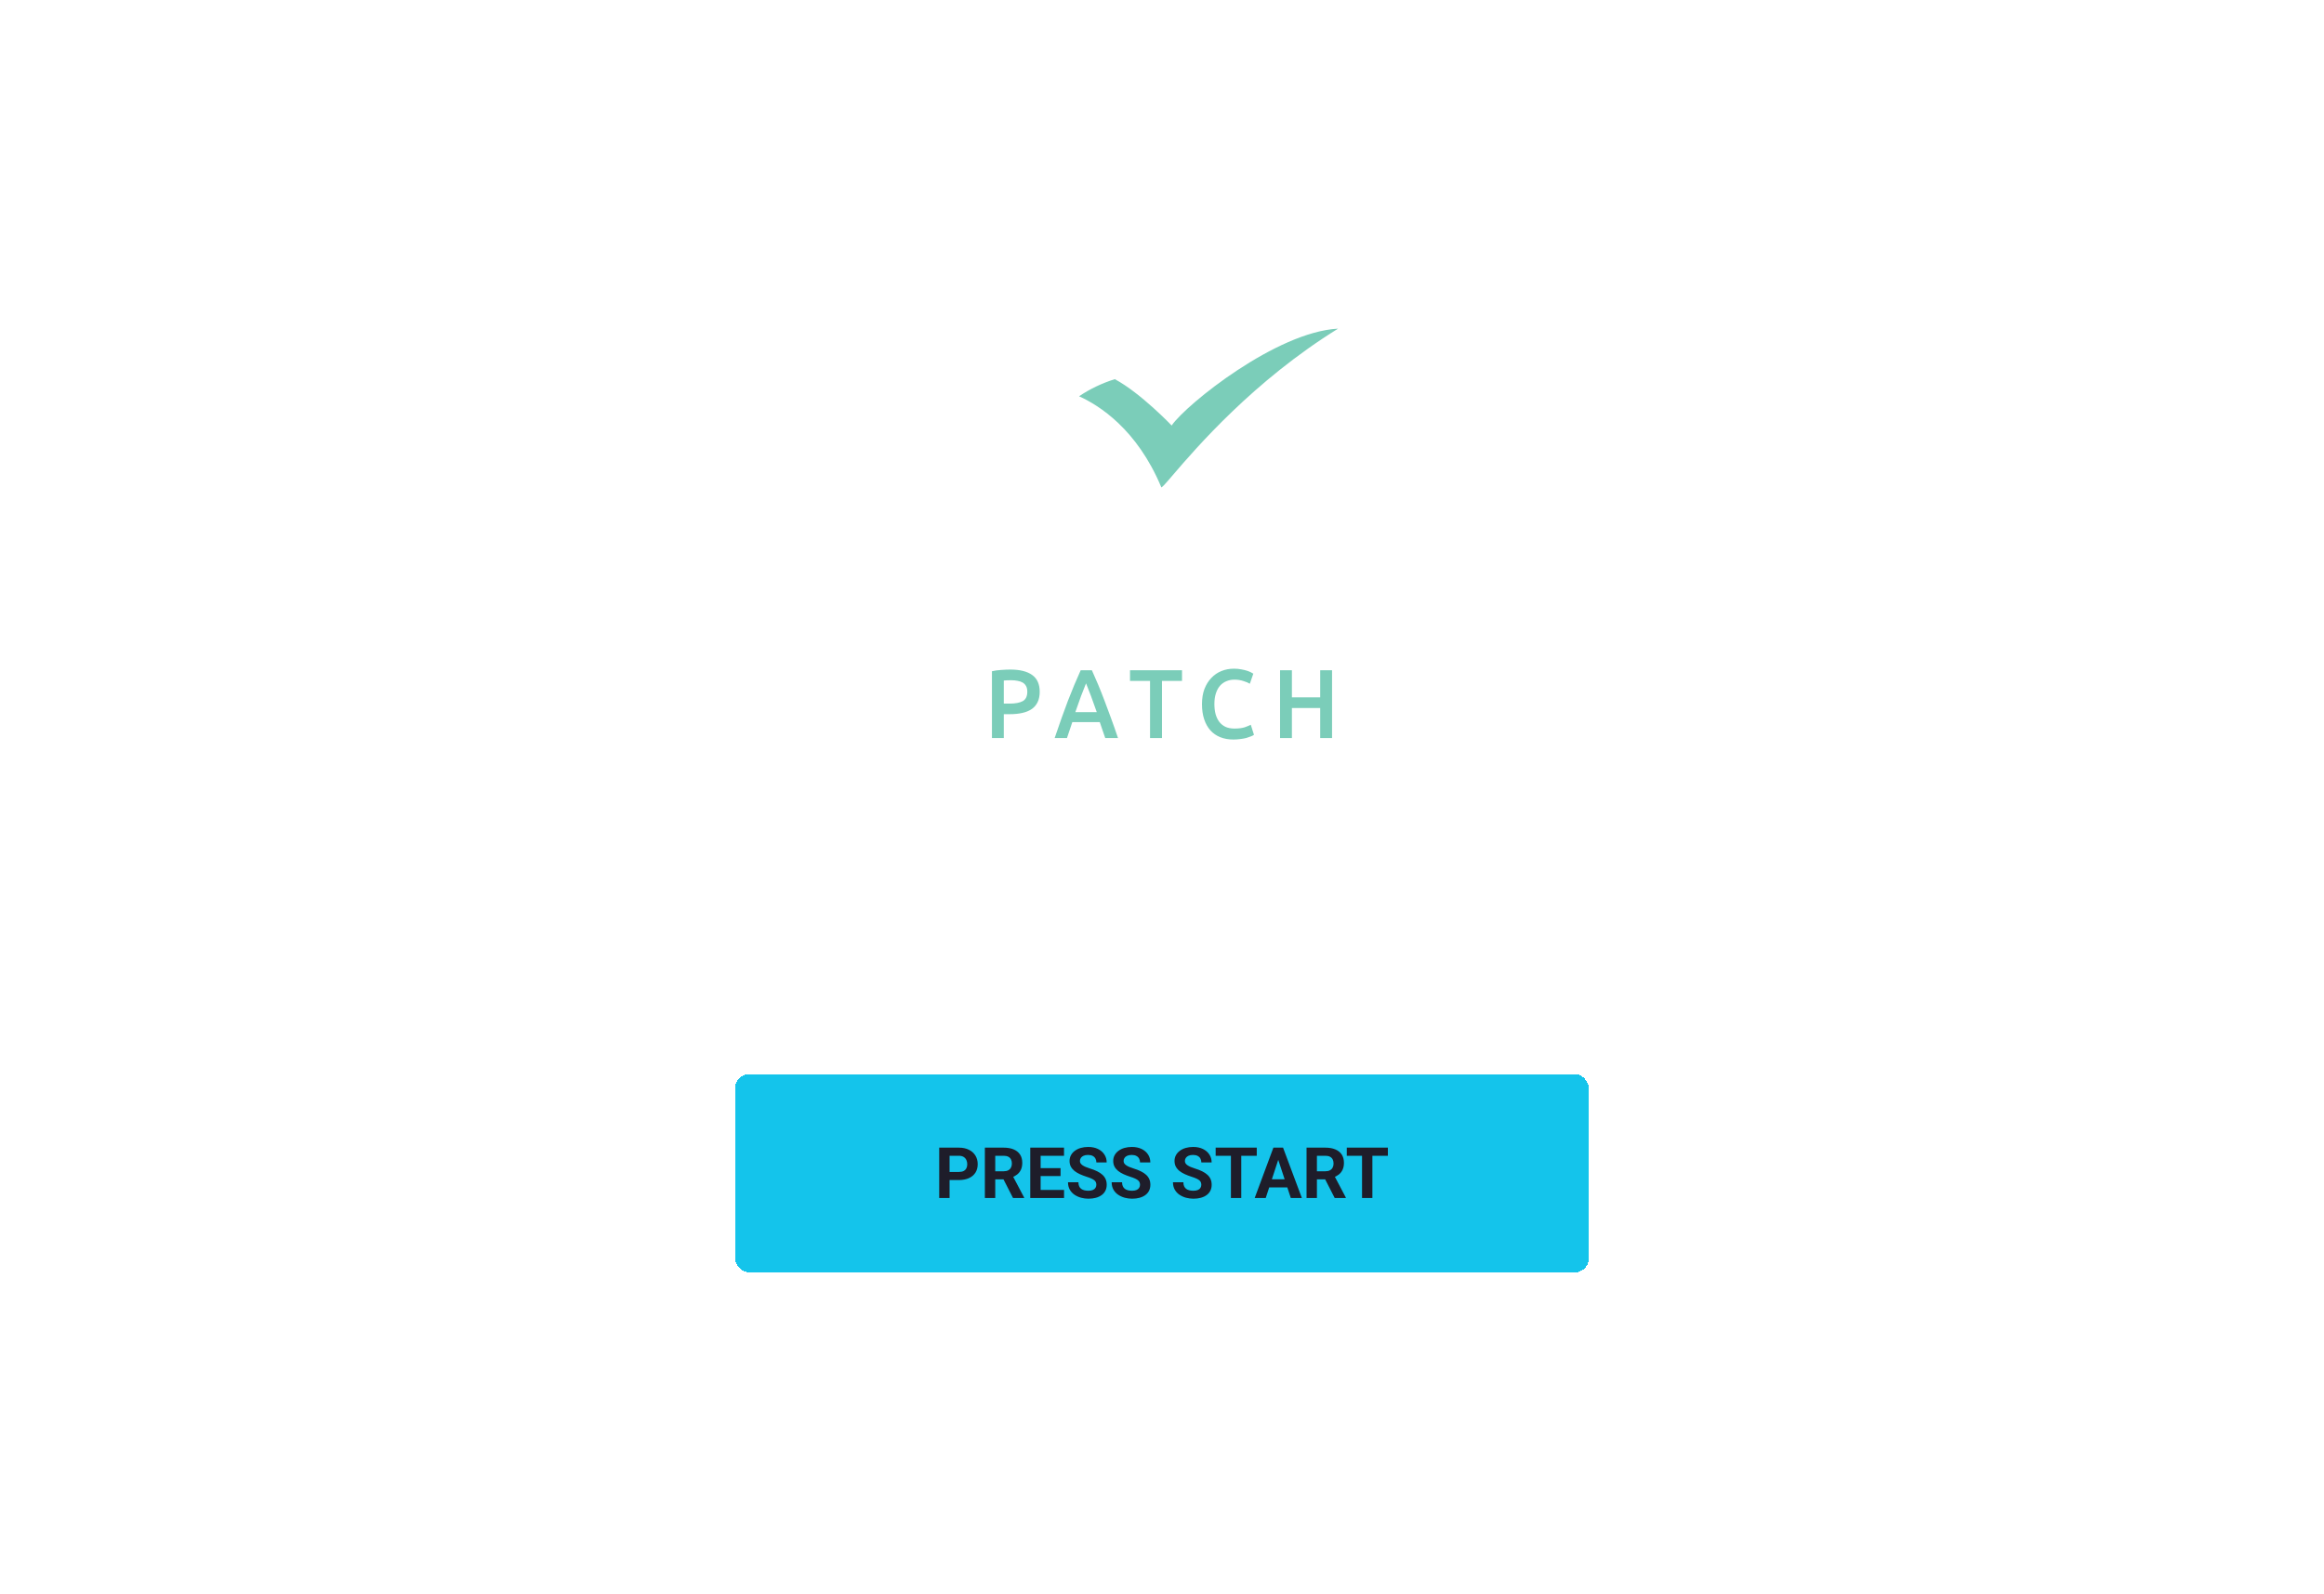 <svg width="656" height="450" viewBox="0 0 656 450" fill="none" xmlns="http://www.w3.org/2000/svg">
<path d="M337.575 106.101C334.484 105.408 331.231 105.038 327.871 105.038C326.005 105.038 324.17 105.152 322.379 105.373C324.866 107.185 327.207 109.173 329.102 110.878C329.594 111.32 330.063 111.75 330.505 112.161C331.033 111.658 331.588 111.145 332.164 110.627C332.731 110.119 333.318 109.605 333.919 109.091C335.048 108.127 336.271 107.124 337.575 106.101Z" fill="white"/>
<path d="M299.743 115.818C294.471 120.994 291.3 127.65 291.3 134.91C291.3 151.407 307.674 164.781 327.871 164.781C348.069 164.781 364.443 151.407 364.443 134.91C364.443 127.734 361.345 121.149 356.182 115.998C354.27 117.72 352.463 119.416 350.763 121.066C354.853 125.088 357.128 130.058 357.128 134.91C357.128 145.744 345.784 157.166 328.213 157.312L333.357 145.057L327.871 137.589L322.386 145.057L327.53 157.312C309.959 157.166 298.614 145.744 298.614 134.91C298.614 129.384 301.566 123.704 306.789 119.447C305.086 118.323 303.567 117.538 302.373 117.001L299.743 115.818Z" fill="white"/>
<path d="M342.5 140.511C345.53 140.511 347.986 138.003 347.986 134.91C347.986 131.816 345.53 129.309 342.5 129.309C339.47 129.309 337.014 131.816 337.014 134.91C337.014 138.003 339.47 140.511 342.5 140.511Z" fill="white"/>
<path d="M313.243 140.511C316.273 140.511 318.728 138.003 318.728 134.91C318.728 131.816 316.273 129.309 313.243 129.309C310.213 129.309 307.757 131.816 307.757 134.91C307.757 138.003 310.213 140.511 313.243 140.511Z" fill="white"/>
<path d="M304.585 111.875C310.19 114.397 320.936 121.137 327.773 137.498C327.773 137.955 328.883 136.661 331.031 134.157C337.593 126.505 353.842 107.56 377.7 92.781C360.337 93.681 334.984 114.046 330.773 120.058V120.178C330.773 120.178 322.015 110.966 314.677 107.041C310.986 108.208 307.584 109.85 304.585 111.875Z" fill="#7BCDB9"/>
<path d="M348.149 208.781C346.77 208.781 345.531 208.561 344.434 208.118C343.337 207.676 342.408 207.032 341.647 206.185C340.886 205.319 340.302 204.269 339.896 203.036C339.489 201.802 339.285 200.384 339.285 198.781C339.285 197.179 339.515 195.761 339.975 194.527C340.453 193.293 341.099 192.253 341.913 191.406C342.726 190.54 343.682 189.886 344.779 189.444C345.876 189.002 347.052 188.781 348.309 188.781C349.07 188.781 349.76 188.846 350.379 188.975C350.998 189.085 351.538 189.214 351.998 189.362C352.458 189.509 352.838 189.665 353.139 189.831C353.44 189.997 353.652 190.116 353.776 190.19L352.794 193.035C352.369 192.759 351.759 192.501 350.963 192.262C350.184 192.004 349.335 191.875 348.415 191.875C347.619 191.875 346.876 192.023 346.186 192.317C345.495 192.594 344.894 193.017 344.381 193.588C343.885 194.159 343.496 194.877 343.213 195.743C342.93 196.608 342.788 197.612 342.788 198.754C342.788 199.767 342.894 200.697 343.107 201.544C343.337 202.391 343.682 203.128 344.142 203.754C344.602 204.362 345.186 204.84 345.894 205.19C346.601 205.522 347.451 205.687 348.441 205.687C349.627 205.687 350.591 205.568 351.334 205.328C352.077 205.07 352.653 204.831 353.06 204.61L353.962 207.455C353.75 207.603 353.458 207.75 353.086 207.898C352.732 208.045 352.307 208.192 351.812 208.339C351.317 208.468 350.759 208.57 350.14 208.643C349.521 208.735 348.857 208.781 348.149 208.781Z" fill="#7BCDB9"/>
<path fill-rule="evenodd" clip-rule="evenodd" d="M285.202 189.03C287.874 189.03 289.917 189.537 291.333 190.549C292.766 191.562 293.482 193.146 293.482 195.301C293.482 196.424 293.288 197.391 292.899 198.201C292.527 198.993 291.978 199.647 291.253 200.163C290.528 200.66 289.643 201.028 288.599 201.268C287.555 201.507 286.361 201.627 285.016 201.627H283.344V208.367H280V189.5C280.779 189.315 281.637 189.196 282.574 189.141C283.53 189.067 284.406 189.03 285.202 189.03ZM285.441 192.041C284.591 192.041 283.892 192.069 283.344 192.124V198.643H284.963C286.573 198.643 287.812 198.413 288.679 197.953C289.546 197.474 289.979 196.581 289.979 195.273C289.979 194.647 289.864 194.122 289.634 193.698C289.404 193.275 289.086 192.944 288.679 192.704C288.272 192.465 287.785 192.299 287.219 192.207C286.671 192.096 286.078 192.041 285.441 192.041Z" fill="#7BCDB9"/>
<path fill-rule="evenodd" clip-rule="evenodd" d="M311.976 208.367C311.728 207.612 311.471 206.866 311.206 206.129C310.941 205.393 310.684 204.638 310.436 203.864H302.687C302.439 204.638 302.182 205.402 301.917 206.157L301.174 208.367H297.697C298.387 206.323 299.042 204.435 299.661 202.704C300.28 200.973 300.882 199.334 301.466 197.787C302.067 196.24 302.66 194.767 303.244 193.367C303.828 191.967 304.429 190.586 305.049 189.223H308.207C308.826 190.586 309.428 191.967 310.012 193.367C310.596 194.767 311.18 196.24 311.763 197.787C312.365 199.334 312.976 200.973 313.595 202.704C314.232 204.435 314.895 206.323 315.585 208.367H311.976ZM306.561 192.925C306.154 193.901 305.686 195.089 305.155 196.489C304.642 197.888 304.102 199.408 303.536 201.047H309.587C309.021 199.408 308.472 197.879 307.942 196.461C307.411 195.043 306.951 193.864 306.561 192.925Z" fill="#7BCDB9"/>
<path d="M333.649 192.234V189.223H318.972V192.234H324.625V208.367H327.996V192.234H333.649Z" fill="#7BCDB9"/>
<path d="M376 189.223H372.656V196.875H364.667V189.223H361.323V208.367H364.667V199.886H372.656V208.367H376V189.223Z" fill="#7BCDB9"/>
<path fill-rule="evenodd" clip-rule="evenodd" d="M347.024 252.757C348.698 252.481 350.084 252.173 351.18 251.835V216.781L345.654 217.704V229.281C345.015 228.942 344.253 228.635 343.37 228.358C342.487 228.082 341.467 227.943 340.31 227.943C338.606 227.943 337.098 228.251 335.789 228.865C334.48 229.45 333.369 230.295 332.456 231.402C331.542 232.509 330.842 233.847 330.355 235.415C329.898 236.952 329.67 238.674 329.67 240.581C329.67 242.518 329.944 244.271 330.492 245.839C331.07 247.376 331.877 248.699 332.912 249.805C333.978 250.882 335.257 251.712 336.748 252.296C338.24 252.88 339.93 253.172 341.818 253.172C343.644 253.172 345.38 253.034 347.024 252.757ZM337.068 246.254C335.911 244.84 335.333 242.902 335.333 240.442C335.333 238.075 335.789 236.199 336.703 234.815C337.646 233.432 339.123 232.74 341.133 232.74C342.046 232.74 342.898 232.894 343.69 233.201C344.512 233.478 345.167 233.785 345.654 234.123V247.961C345.258 248.053 344.741 248.145 344.101 248.237C343.492 248.299 342.746 248.33 341.863 248.33C339.823 248.33 338.225 247.638 337.068 246.254Z" fill="white"/>
<path d="M264.586 228.082C266.321 226.021 268.818 224.991 272.076 224.991C273.567 224.991 274.983 225.191 276.323 225.591C277.693 225.96 278.835 226.421 279.748 226.975L281.483 222.224C281.27 222.101 280.89 221.901 280.342 221.624C279.824 221.348 279.154 221.086 278.332 220.84C277.51 220.594 276.521 220.379 275.364 220.194C274.237 219.979 272.943 219.872 271.482 219.872C269.351 219.872 267.341 220.241 265.454 220.979C263.566 221.717 261.922 222.808 260.521 224.253C259.121 225.668 258.009 227.405 257.187 229.465C256.396 231.525 256 233.893 256 236.568C256 239.243 256.365 241.611 257.096 243.671C257.827 245.731 258.847 247.468 260.156 248.883C261.496 250.297 263.109 251.374 264.997 252.112C266.885 252.85 268.97 253.219 271.253 253.219C273.72 253.219 275.897 253.034 277.784 252.665C279.672 252.296 281.011 251.958 281.803 251.65V236.291H276.049V247.776C275.622 247.899 275.044 248.007 274.313 248.099C273.583 248.16 272.715 248.191 271.71 248.191C270.096 248.191 268.681 247.914 267.463 247.361C266.276 246.777 265.271 245.977 264.449 244.963C263.657 243.948 263.048 242.733 262.622 241.319C262.226 239.874 262.028 238.29 262.028 236.568C262.028 232.94 262.881 230.111 264.586 228.082Z" fill="white"/>
<path d="M299.871 233.017C300.693 233.17 301.332 233.324 301.789 233.478L302.748 228.773C302.474 228.681 302.108 228.589 301.652 228.497C301.195 228.374 300.723 228.281 300.236 228.22C299.749 228.128 299.262 228.066 298.774 228.035C298.287 227.974 297.861 227.943 297.496 227.943C295.547 227.943 293.766 228.128 292.152 228.497C290.569 228.835 289.245 229.204 288.179 229.603V252.573H293.705V233.247C293.979 233.155 294.451 233.047 295.121 232.924C295.821 232.801 296.476 232.74 297.085 232.74C298.15 232.74 299.079 232.832 299.871 233.017Z" fill="white"/>
<path fill-rule="evenodd" clip-rule="evenodd" d="M314.545 227.851C316.372 227.851 317.909 228.082 319.158 228.543C320.406 229.004 321.395 229.65 322.126 230.48C322.887 231.31 323.42 232.325 323.725 233.524C324.06 234.692 324.227 235.984 324.227 237.398V252.019C323.374 252.204 322.08 252.419 320.345 252.665C318.64 252.942 316.707 253.08 314.545 253.08C313.114 253.08 311.805 252.942 310.618 252.665C309.43 252.388 308.41 251.943 307.558 251.327C306.736 250.712 306.081 249.913 305.594 248.929C305.137 247.945 304.909 246.731 304.909 245.285C304.909 243.902 305.168 242.733 305.685 241.78C306.233 240.827 306.964 240.058 307.877 239.474C308.791 238.859 309.841 238.428 311.028 238.182C312.246 237.906 313.51 237.767 314.819 237.767C315.428 237.767 316.067 237.813 316.737 237.906C317.407 237.967 318.122 238.09 318.884 238.275V237.352C318.884 236.706 318.808 236.092 318.655 235.507C318.503 234.923 318.229 234.416 317.833 233.985C317.468 233.524 316.966 233.17 316.326 232.924C315.717 232.678 314.941 232.555 313.997 232.555C312.718 232.555 311.546 232.648 310.481 232.832C309.415 233.017 308.547 233.232 307.877 233.478L307.192 228.958C307.893 228.712 308.913 228.466 310.252 228.22C311.592 227.974 313.023 227.851 314.545 227.851ZM315.002 248.652C316.707 248.652 318.001 248.56 318.884 248.376V242.195C318.579 242.103 318.138 242.011 317.559 241.918C316.981 241.826 316.341 241.78 315.641 241.78C315.032 241.78 314.408 241.826 313.769 241.918C313.16 242.011 312.596 242.18 312.079 242.426C311.592 242.672 311.196 243.025 310.891 243.487C310.587 243.917 310.435 244.471 310.435 245.147C310.435 246.469 310.846 247.392 311.668 247.914C312.49 248.406 313.601 248.652 315.002 248.652Z" fill="white"/>
<path fill-rule="evenodd" clip-rule="evenodd" d="M356.875 240.627C356.875 238.505 357.179 236.645 357.788 235.046C358.428 233.447 359.265 232.125 360.3 231.079C361.335 230.003 362.523 229.204 363.862 228.681C365.201 228.128 366.572 227.851 367.973 227.851C371.261 227.851 373.819 228.881 375.646 230.941C377.502 233.001 378.431 236.076 378.431 240.166C378.431 240.473 378.416 240.827 378.384 241.226C378.384 241.595 378.371 241.934 378.339 242.241H362.583C362.736 244.178 363.406 245.685 364.594 246.761C365.811 247.807 367.562 248.33 369.845 248.33C371.184 248.33 372.401 248.206 373.499 247.961C374.624 247.715 375.509 247.453 376.148 247.176L376.879 251.743C376.573 251.896 376.148 252.065 375.599 252.25C375.081 252.404 374.474 252.542 373.772 252.665C373.103 252.819 372.372 252.942 371.58 253.034C370.788 253.126 369.983 253.172 369.159 253.172C367.06 253.172 365.233 252.865 363.68 252.25C362.127 251.604 360.848 250.728 359.843 249.621C358.839 248.483 358.093 247.161 357.606 245.654C357.118 244.117 356.875 242.441 356.875 240.627ZM372.905 238.136C372.905 237.368 372.797 236.645 372.586 235.968C372.372 235.261 372.053 234.662 371.625 234.17C371.231 233.647 370.727 233.247 370.12 232.971C369.542 232.663 368.84 232.509 368.018 232.509C367.166 232.509 366.421 232.678 365.78 233.017C365.141 233.324 364.594 233.739 364.137 234.262C363.71 234.785 363.375 235.384 363.132 236.061C362.888 236.737 362.721 237.429 362.629 238.136H372.905Z" fill="white"/>
<path d="M393.468 248.053C392.8 248.391 391.734 248.56 390.273 248.56C388.811 248.56 387.501 248.406 386.345 248.099C385.218 247.791 384.243 247.468 383.422 247.13L382.464 251.789C382.981 252.004 383.879 252.281 385.157 252.619C386.437 252.988 388.127 253.172 390.226 253.172C393.362 253.172 395.768 252.588 397.442 251.42C399.147 250.221 400 248.468 400 246.162C400 245.085 399.863 244.163 399.588 243.394C399.316 242.626 398.873 241.949 398.265 241.365C397.687 240.75 396.94 240.212 396.027 239.75C395.113 239.259 394.001 238.767 392.692 238.275C391.902 237.998 391.232 237.737 390.683 237.491C390.136 237.214 389.695 236.952 389.36 236.706C389.025 236.43 388.782 236.138 388.629 235.83C388.507 235.523 388.446 235.169 388.446 234.769C388.446 233.97 388.795 233.386 389.497 233.017C390.197 232.617 391.11 232.417 392.235 232.417C393.484 232.417 394.58 232.54 395.525 232.786C396.467 233.001 397.244 233.247 397.854 233.524L398.859 229.004C398.218 228.758 397.259 228.512 395.981 228.266C394.701 227.989 393.363 227.851 391.963 227.851C389.191 227.851 387 228.497 385.386 229.788C383.773 231.049 382.965 232.786 382.965 235C382.965 236.138 383.132 237.106 383.467 237.906C383.834 238.674 384.32 239.336 384.93 239.889C385.537 240.442 386.253 240.934 387.076 241.365C387.929 241.765 388.856 242.149 389.862 242.518C391.506 243.133 392.679 243.702 393.378 244.225C394.109 244.747 394.474 245.408 394.474 246.208C394.474 247.069 394.139 247.684 393.468 248.053Z" fill="white"/>
<g filter="url(#filter0_d_1851_43431)">
<rect x="207.5" y="301.219" width="241" height="56" rx="4" fill="#14C4EB" shape-rendering="crispEdges"/>
<path d="M270.646 331.15H267.023V328.865H270.646C271.206 328.865 271.662 328.774 272.014 328.592C272.365 328.403 272.622 328.142 272.785 327.81C272.948 327.478 273.029 327.104 273.029 326.687C273.029 326.264 272.948 325.87 272.785 325.506C272.622 325.141 272.365 324.848 272.014 324.627C271.662 324.405 271.206 324.295 270.646 324.295H268.039V336.219H265.109V322H270.646C271.76 322 272.714 322.202 273.508 322.605C274.309 323.002 274.921 323.553 275.344 324.256C275.767 324.959 275.979 325.763 275.979 326.668C275.979 327.586 275.767 328.38 275.344 329.051C274.921 329.721 274.309 330.239 273.508 330.603C272.714 330.968 271.76 331.15 270.646 331.15ZM278 322H283.303C284.39 322 285.324 322.163 286.105 322.488C286.893 322.814 287.499 323.295 287.922 323.933C288.345 324.571 288.557 325.356 288.557 326.287C288.557 327.049 288.426 327.703 288.166 328.25C287.912 328.79 287.551 329.243 287.082 329.607C286.62 329.965 286.076 330.252 285.451 330.467L284.523 330.955H279.914L279.895 328.67H283.322C283.837 328.67 284.263 328.579 284.602 328.396C284.94 328.214 285.194 327.96 285.363 327.635C285.539 327.309 285.627 326.932 285.627 326.502C285.627 326.046 285.542 325.652 285.373 325.32C285.204 324.988 284.947 324.734 284.602 324.558C284.257 324.383 283.824 324.295 283.303 324.295H280.93V336.219H278V322ZM285.949 336.219L282.707 329.881L285.803 329.861L289.084 336.082V336.219H285.949ZM300.354 333.933V336.219H292.785V333.933H300.354ZM293.742 322V336.219H290.812V322H293.742ZM299.367 327.791V330.017H292.785V327.791H299.367ZM300.344 322V324.295H292.785V322H300.344ZM309.465 332.498C309.465 332.244 309.426 332.016 309.348 331.814C309.276 331.606 309.139 331.417 308.938 331.248C308.736 331.072 308.452 330.9 308.088 330.73C307.723 330.561 307.251 330.385 306.672 330.203C306.027 329.995 305.415 329.76 304.836 329.5C304.263 329.239 303.755 328.937 303.312 328.592C302.876 328.24 302.531 327.833 302.277 327.371C302.03 326.909 301.906 326.372 301.906 325.76C301.906 325.167 302.036 324.63 302.297 324.148C302.557 323.66 302.922 323.243 303.391 322.898C303.859 322.547 304.413 322.277 305.051 322.088C305.695 321.899 306.402 321.805 307.17 321.805C308.218 321.805 309.133 321.993 309.914 322.371C310.695 322.749 311.301 323.266 311.73 323.924C312.167 324.581 312.385 325.333 312.385 326.18H309.475C309.475 325.763 309.387 325.398 309.211 325.086C309.042 324.767 308.781 324.516 308.43 324.334C308.085 324.152 307.648 324.06 307.121 324.06C306.613 324.06 306.19 324.139 305.852 324.295C305.513 324.445 305.259 324.65 305.09 324.91C304.921 325.164 304.836 325.45 304.836 325.769C304.836 326.01 304.895 326.228 305.012 326.424C305.135 326.619 305.318 326.801 305.559 326.971C305.799 327.14 306.096 327.299 306.447 327.449C306.799 327.599 307.206 327.745 307.668 327.889C308.443 328.123 309.123 328.387 309.709 328.68C310.301 328.973 310.796 329.301 311.193 329.666C311.59 330.03 311.89 330.444 312.092 330.906C312.294 331.368 312.395 331.892 312.395 332.478C312.395 333.097 312.274 333.65 312.033 334.139C311.792 334.627 311.444 335.04 310.988 335.379C310.533 335.717 309.989 335.974 309.357 336.15C308.726 336.326 308.02 336.414 307.238 336.414C306.535 336.414 305.842 336.323 305.158 336.141C304.475 335.952 303.853 335.668 303.293 335.291C302.74 334.913 302.297 334.432 301.965 333.846C301.633 333.26 301.467 332.566 301.467 331.766H304.406C304.406 332.208 304.475 332.583 304.611 332.889C304.748 333.195 304.94 333.442 305.188 333.631C305.441 333.82 305.741 333.956 306.086 334.041C306.438 334.126 306.822 334.168 307.238 334.168C307.746 334.168 308.163 334.096 308.488 333.953C308.82 333.81 309.064 333.611 309.221 333.357C309.383 333.103 309.465 332.817 309.465 332.498ZM321.789 332.498C321.789 332.244 321.75 332.016 321.672 331.814C321.6 331.606 321.464 331.417 321.262 331.248C321.06 331.072 320.777 330.9 320.412 330.73C320.048 330.561 319.576 330.385 318.996 330.203C318.352 329.995 317.74 329.76 317.16 329.5C316.587 329.239 316.079 328.937 315.637 328.592C315.201 328.24 314.855 327.833 314.602 327.371C314.354 326.909 314.23 326.372 314.23 325.76C314.23 325.167 314.361 324.63 314.621 324.148C314.882 323.66 315.246 323.243 315.715 322.898C316.184 322.547 316.737 322.277 317.375 322.088C318.02 321.899 318.726 321.805 319.494 321.805C320.542 321.805 321.457 321.993 322.238 322.371C323.02 322.749 323.625 323.266 324.055 323.924C324.491 324.581 324.709 325.333 324.709 326.18H321.799C321.799 325.763 321.711 325.398 321.535 325.086C321.366 324.767 321.105 324.516 320.754 324.334C320.409 324.152 319.973 324.06 319.445 324.06C318.938 324.06 318.514 324.139 318.176 324.295C317.837 324.445 317.583 324.65 317.414 324.91C317.245 325.164 317.16 325.45 317.16 325.769C317.16 326.01 317.219 326.228 317.336 326.424C317.46 326.619 317.642 326.801 317.883 326.971C318.124 327.14 318.42 327.299 318.771 327.449C319.123 327.599 319.53 327.745 319.992 327.889C320.767 328.123 321.447 328.387 322.033 328.68C322.626 328.973 323.12 329.301 323.518 329.666C323.915 330.03 324.214 330.444 324.416 330.906C324.618 331.368 324.719 331.892 324.719 332.478C324.719 333.097 324.598 333.65 324.357 334.139C324.117 334.627 323.768 335.04 323.312 335.379C322.857 335.717 322.313 335.974 321.682 336.15C321.05 336.326 320.344 336.414 319.562 336.414C318.859 336.414 318.166 336.323 317.482 336.141C316.799 335.952 316.177 335.668 315.617 335.291C315.064 334.913 314.621 334.432 314.289 333.846C313.957 333.26 313.791 332.566 313.791 331.766H316.73C316.73 332.208 316.799 332.583 316.936 332.889C317.072 333.195 317.264 333.442 317.512 333.631C317.766 333.82 318.065 333.956 318.41 334.041C318.762 334.126 319.146 334.168 319.562 334.168C320.07 334.168 320.487 334.096 320.812 333.953C321.145 333.81 321.389 333.611 321.545 333.357C321.708 333.103 321.789 332.817 321.789 332.498ZM339.094 332.498C339.094 332.244 339.055 332.016 338.977 331.814C338.905 331.606 338.768 331.417 338.566 331.248C338.365 331.072 338.081 330.9 337.717 330.73C337.352 330.561 336.88 330.385 336.301 330.203C335.656 329.995 335.044 329.76 334.465 329.5C333.892 329.239 333.384 328.937 332.941 328.592C332.505 328.24 332.16 327.833 331.906 327.371C331.659 326.909 331.535 326.372 331.535 325.76C331.535 325.167 331.665 324.63 331.926 324.148C332.186 323.66 332.551 323.243 333.02 322.898C333.488 322.547 334.042 322.277 334.68 322.088C335.324 321.899 336.031 321.805 336.799 321.805C337.847 321.805 338.762 321.993 339.543 322.371C340.324 322.749 340.93 323.266 341.359 323.924C341.796 324.581 342.014 325.333 342.014 326.18H339.104C339.104 325.763 339.016 325.398 338.84 325.086C338.671 324.767 338.41 324.516 338.059 324.334C337.714 324.152 337.277 324.06 336.75 324.06C336.242 324.06 335.819 324.139 335.48 324.295C335.142 324.445 334.888 324.65 334.719 324.91C334.549 325.164 334.465 325.45 334.465 325.769C334.465 326.01 334.523 326.228 334.641 326.424C334.764 326.619 334.947 326.801 335.188 326.971C335.428 327.14 335.725 327.299 336.076 327.449C336.428 327.599 336.835 327.745 337.297 327.889C338.072 328.123 338.752 328.387 339.338 328.68C339.93 328.973 340.425 329.301 340.822 329.666C341.219 330.03 341.519 330.444 341.721 330.906C341.923 331.368 342.023 331.892 342.023 332.478C342.023 333.097 341.903 333.65 341.662 334.139C341.421 334.627 341.073 335.04 340.617 335.379C340.161 335.717 339.618 335.974 338.986 336.15C338.355 336.326 337.648 336.414 336.867 336.414C336.164 336.414 335.471 336.323 334.787 336.141C334.104 335.952 333.482 335.668 332.922 335.291C332.368 334.913 331.926 334.432 331.594 333.846C331.262 333.26 331.096 332.566 331.096 331.766H334.035C334.035 332.208 334.104 332.583 334.24 332.889C334.377 333.195 334.569 333.442 334.816 333.631C335.07 333.82 335.37 333.956 335.715 334.041C336.066 334.126 336.451 334.168 336.867 334.168C337.375 334.168 337.792 334.096 338.117 333.953C338.449 333.81 338.693 333.611 338.85 333.357C339.012 333.103 339.094 332.817 339.094 332.498ZM350.373 322V336.219H347.453V322H350.373ZM354.748 322V324.295H343.146V322H354.748ZM361.145 324.432L357.277 336.219H354.162L359.445 322H361.428L361.145 324.432ZM364.357 336.219L360.48 324.432L360.168 322H362.17L367.482 336.219H364.357ZM364.182 330.926V333.221H356.672V330.926H364.182ZM368.801 322H374.104C375.191 322 376.125 322.163 376.906 322.488C377.694 322.814 378.299 323.295 378.723 323.933C379.146 324.571 379.357 325.356 379.357 326.287C379.357 327.049 379.227 327.703 378.967 328.25C378.713 328.79 378.352 329.243 377.883 329.607C377.421 329.965 376.877 330.252 376.252 330.467L375.324 330.955H370.715L370.695 328.67H374.123C374.637 328.67 375.064 328.579 375.402 328.396C375.741 328.214 375.995 327.96 376.164 327.635C376.34 327.309 376.428 326.932 376.428 326.502C376.428 326.046 376.343 325.652 376.174 325.32C376.005 324.988 375.747 324.734 375.402 324.558C375.057 324.383 374.624 324.295 374.104 324.295H371.73V336.219H368.801V322ZM376.75 336.219L373.508 329.881L376.604 329.861L379.885 336.082V336.219H376.75ZM387.385 322V336.219H384.465V322H387.385ZM391.76 322V324.295H380.158V322H391.76Z" fill="#1E1D2A"/>
</g>
<defs>
<filter id="filter0_d_1851_43431" x="203.5" y="299.219" width="249" height="64" filterUnits="userSpaceOnUse" color-interpolation-filters="sRGB">
<feFlood flood-opacity="0" result="BackgroundImageFix"/>
<feColorMatrix in="SourceAlpha" type="matrix" values="0 0 0 0 0 0 0 0 0 0 0 0 0 0 0 0 0 0 127 0" result="hardAlpha"/>
<feOffset dy="2"/>
<feGaussianBlur stdDeviation="2"/>
<feComposite in2="hardAlpha" operator="out"/>
<feColorMatrix type="matrix" values="0 0 0 0 0.49 0 0 0 0 0.853 0 0 0 0 0.933 0 0 0 0.8 0"/>
<feBlend mode="normal" in2="BackgroundImageFix" result="effect1_dropShadow_1851_43431"/>
<feBlend mode="normal" in="SourceGraphic" in2="effect1_dropShadow_1851_43431" result="shape"/>
</filter>
</defs>
</svg>
